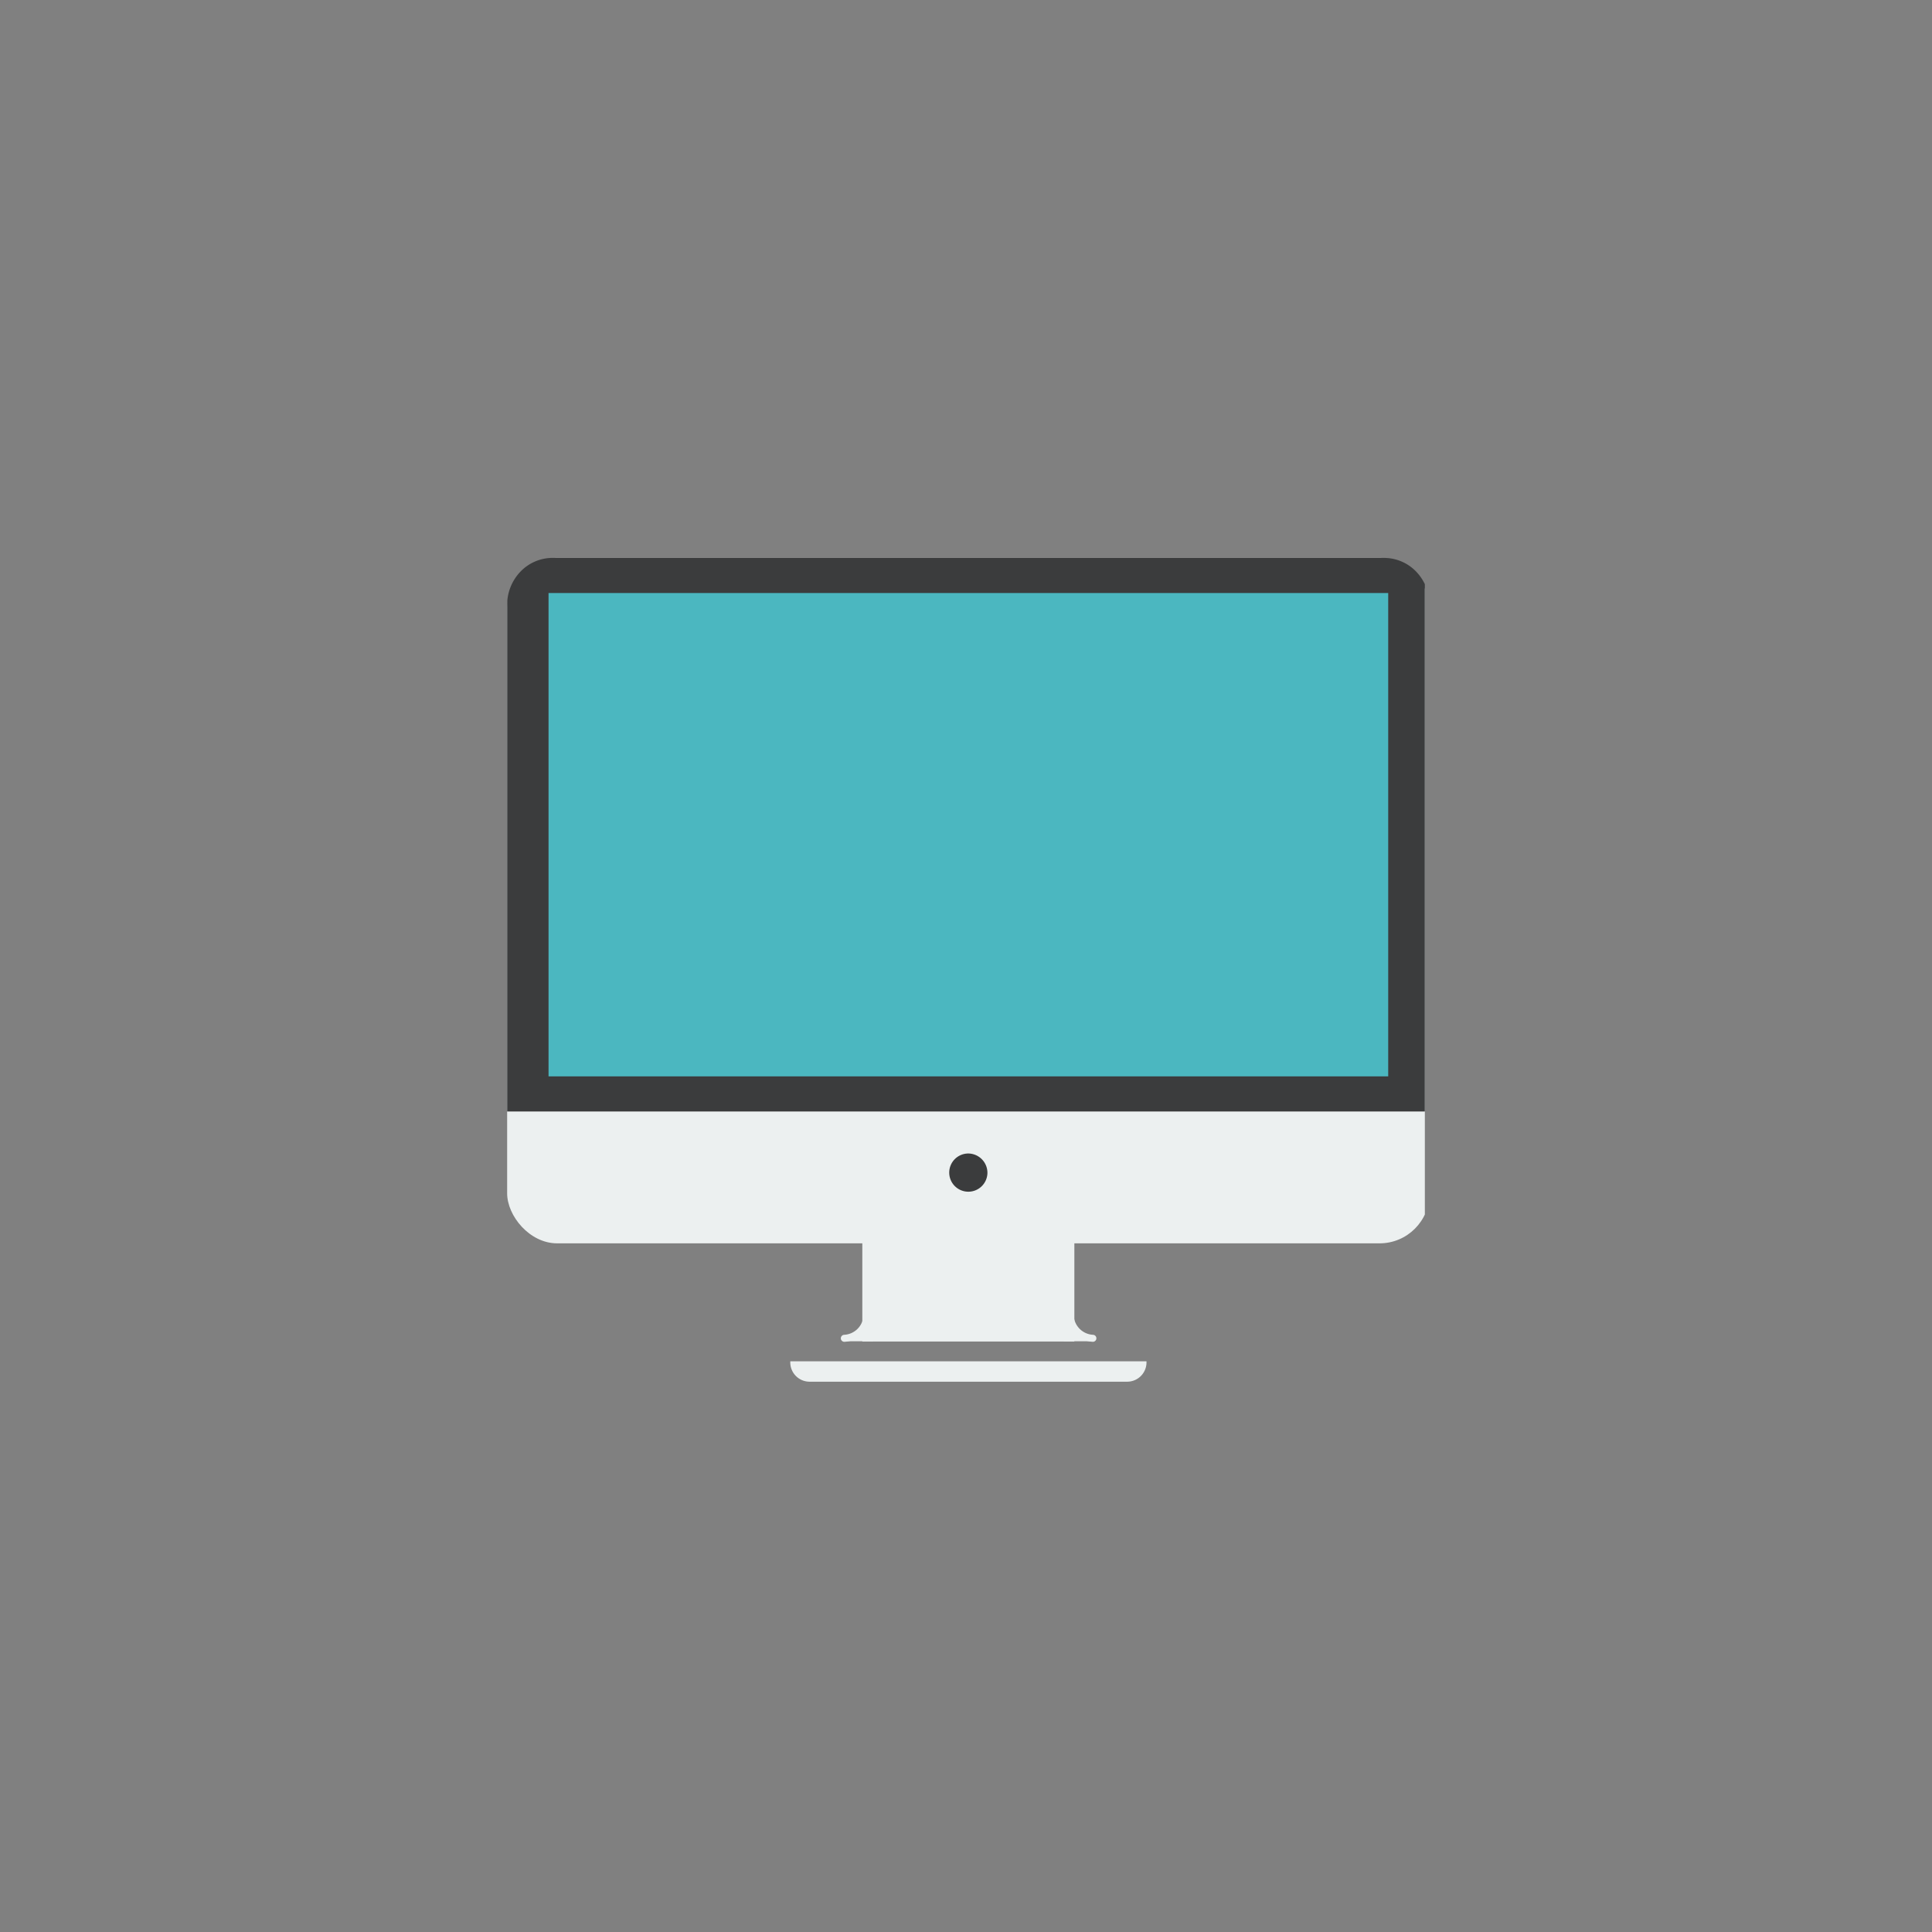 <svg height="80" width="80" xmlns="http://www.w3.org/2000/svg"><rect width="100%" height="100%" fill="#808080" stroke="none"/><defs><clipPath id="a"><path stroke="#707070" fill="#fff" transform="translate(-6811 965.687)" d="M0 0h38v38H0z"/></clipPath></defs><g clip-path="url(#a)" transform="translate(6832 -944.687)"><g transform="translate(-6811 967.788)"><rect fill="#ecf0f0" rx="2.069" height="28.383" width="38.194"/><path fill="#3b3c3d" d="M1.882 0A1.846 1.846 0 00.55.57 1.983 1.983 0 000 1.95v20.973h38.192V1.951a1.98 1.98 0 00-.549-1.38 1.843 1.843 0 00-1.331-.57H1.882z"/><path fill="#4bb7c0" d="M1.714 1.455h34.769v20.014H1.714z"/><path fill="#3b3c3d" d="M19.887 25.482a.791.791 0 11-.79-.819.8.8 0 01.79.819z"/><path fill="#ecf0f0" d="M14.707 27.893h8.78v4.556h-8.78zm-2.983 5.375v.026a.8.8 0 00.79.818h13.17a.8.8 0 00.79-.818v-.026h-14.75z"/><path stroke-width=".29" stroke-linejoin="round" stroke-linecap="round" stroke="#ecf0f0" fill="none" d="M14.893 31.457a.99.99 0 01-.931.858"/><path fill="#ecf0f0" d="M13.984 32.439l.764-.517.411.517z"/><path stroke-width=".29" stroke-linejoin="round" stroke-linecap="round" stroke="#ecf0f0" fill="none" d="M23.323 31.457a.99.99 0 00.931.858"/><path fill="#ecf0f0" d="M24.232 32.439l-.764-.517-.411.517z"/></g></g></svg>
